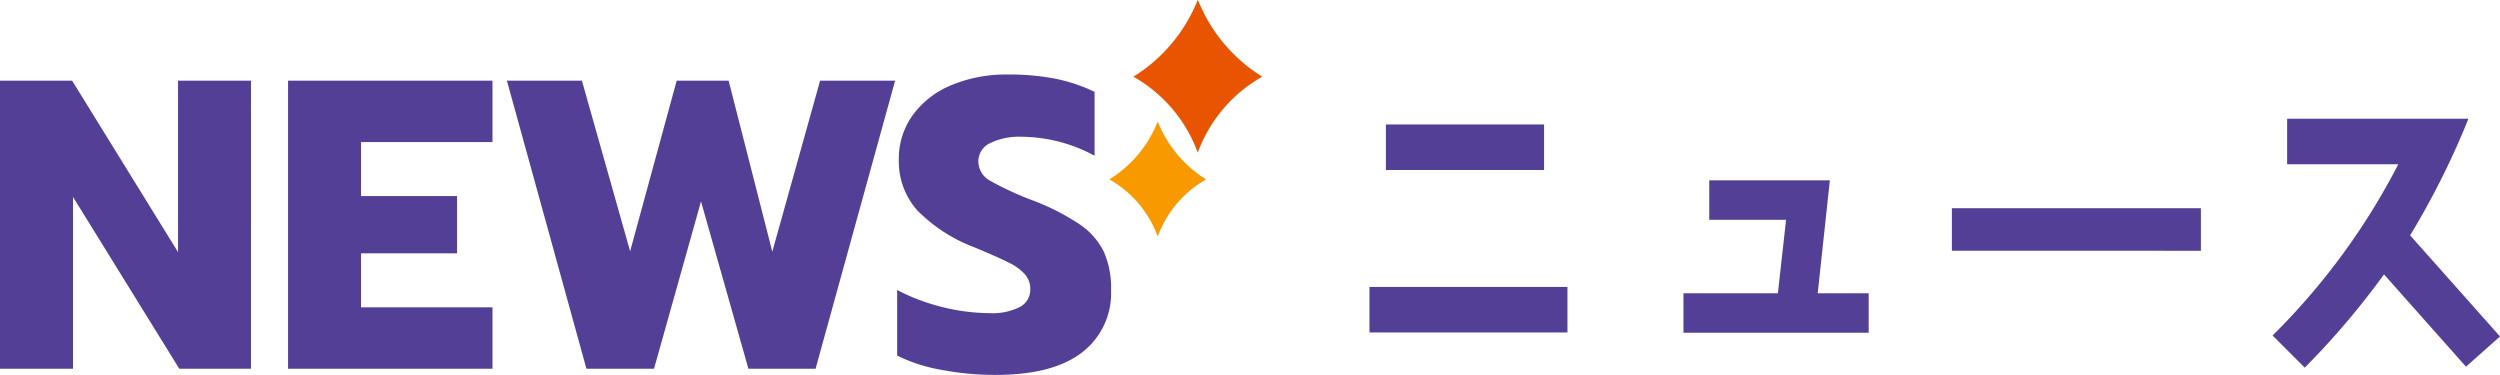 <svg xmlns="http://www.w3.org/2000/svg" width="230.518" height="34.569" viewBox="0 0 230.518 34.569">
  <g id="news" transform="translate(-21.71 -1219.001)">
    <path id="パス_7890" data-name="パス 7890" d="M1.71-26.562H8.36l9.766,15.808V-26.562h6.726V0H18.24l-9.8-15.846V0H1.71Zm26.562,0H47.12V-20.9H35v4.978h8.854v5.282H35v4.978H47.12V0H28.272Zm20.178,0h6.916L59.812-10.83l4.294-15.732h4.788l4.028,15.77,4.408-15.77h6.916L76.912,0H70.718l-4.37-15.428L62.016,0H55.784ZM93.48.57A26.3,26.3,0,0,1,88.5.1a14.888,14.888,0,0,1-4.066-1.311V-7.258a18.721,18.721,0,0,0,4.275,1.6,18.213,18.213,0,0,0,4.237.532A5.557,5.557,0,0,0,95.76-5.7a1.8,1.8,0,0,0,.95-1.634A2.044,2.044,0,0,0,96.2-8.721,4.832,4.832,0,0,0,94.7-9.8q-.988-.494-3.078-1.368A14.711,14.711,0,0,1,86.26-14.63,6.823,6.823,0,0,1,84.588-19.3a6.831,6.831,0,0,1,1.273-4.066,8.283,8.283,0,0,1,3.553-2.774,13.083,13.083,0,0,1,5.244-.988,22.227,22.227,0,0,1,4.332.38,15.442,15.442,0,0,1,3.648,1.216v5.89a14.394,14.394,0,0,0-6.726-1.748,6.1,6.1,0,0,0-2.907.589,1.843,1.843,0,0,0-1.083,1.691,2.043,2.043,0,0,0,1.1,1.786,29.325,29.325,0,0,0,4.066,1.862,21.456,21.456,0,0,1,4.2,2.166,6.578,6.578,0,0,1,2.185,2.47,8.162,8.162,0,0,1,.684,3.572A6.867,6.867,0,0,1,101.479-1.5Q98.8.57,93.48.57Z" transform="translate(20 1253)" fill="#533f96"/>
    <path id="パス_7891" data-name="パス 7891" d="M21.084-16.324v-4.2H6.5v4.2ZM23.24-1.344v-4.2H4.984v4.2Zm27.776.028v-3.64h-4.7l1.12-10.416H36.316v3.64H43.4l-.756,6.776H33.936v3.64Zm30.632-7.56V-12.8H58.688v3.92Zm27.58,7.9L100.94-10.3a73.406,73.406,0,0,0,5.376-10.752H89.6v4.2H99.848A62.317,62.317,0,0,1,88.256-1.064L91.224,1.9a72.953,72.953,0,0,0,7.308-8.6l7.56,8.512Z" transform="translate(143 1251)" fill="#533f96"/>
    <g id="アートワーク_1" data-name="アートワーク 1" transform="translate(131.049 1229.904)">
      <g id="グループ_4837" data-name="グループ 4837" transform="translate(-7.049 -10.903)">
        <path id="パス_5272" data-name="パス 5272" d="M8.153,14.078l0-.012,0,.012A13.247,13.247,0,0,1,14.1,7.071,14.7,14.7,0,0,1,8.171,0L8.157.032,8.143,0A14.7,14.7,0,0,1,2.217,7.071,13.247,13.247,0,0,1,8.153,14.078Z" fill="#e85400"/>
        <path id="パス_5273" data-name="パス 5273" d="M4.463,21.8l0,.009a9.954,9.954,0,0,1,4.46-5.265A11.048,11.048,0,0,1,4.473,11.23l-.01.024-.011-.024A11.039,11.039,0,0,1,0,16.542a9.954,9.954,0,0,1,4.46,5.265Z" fill="#f99900"/>
      </g>
    </g>
  </g>
</svg>
